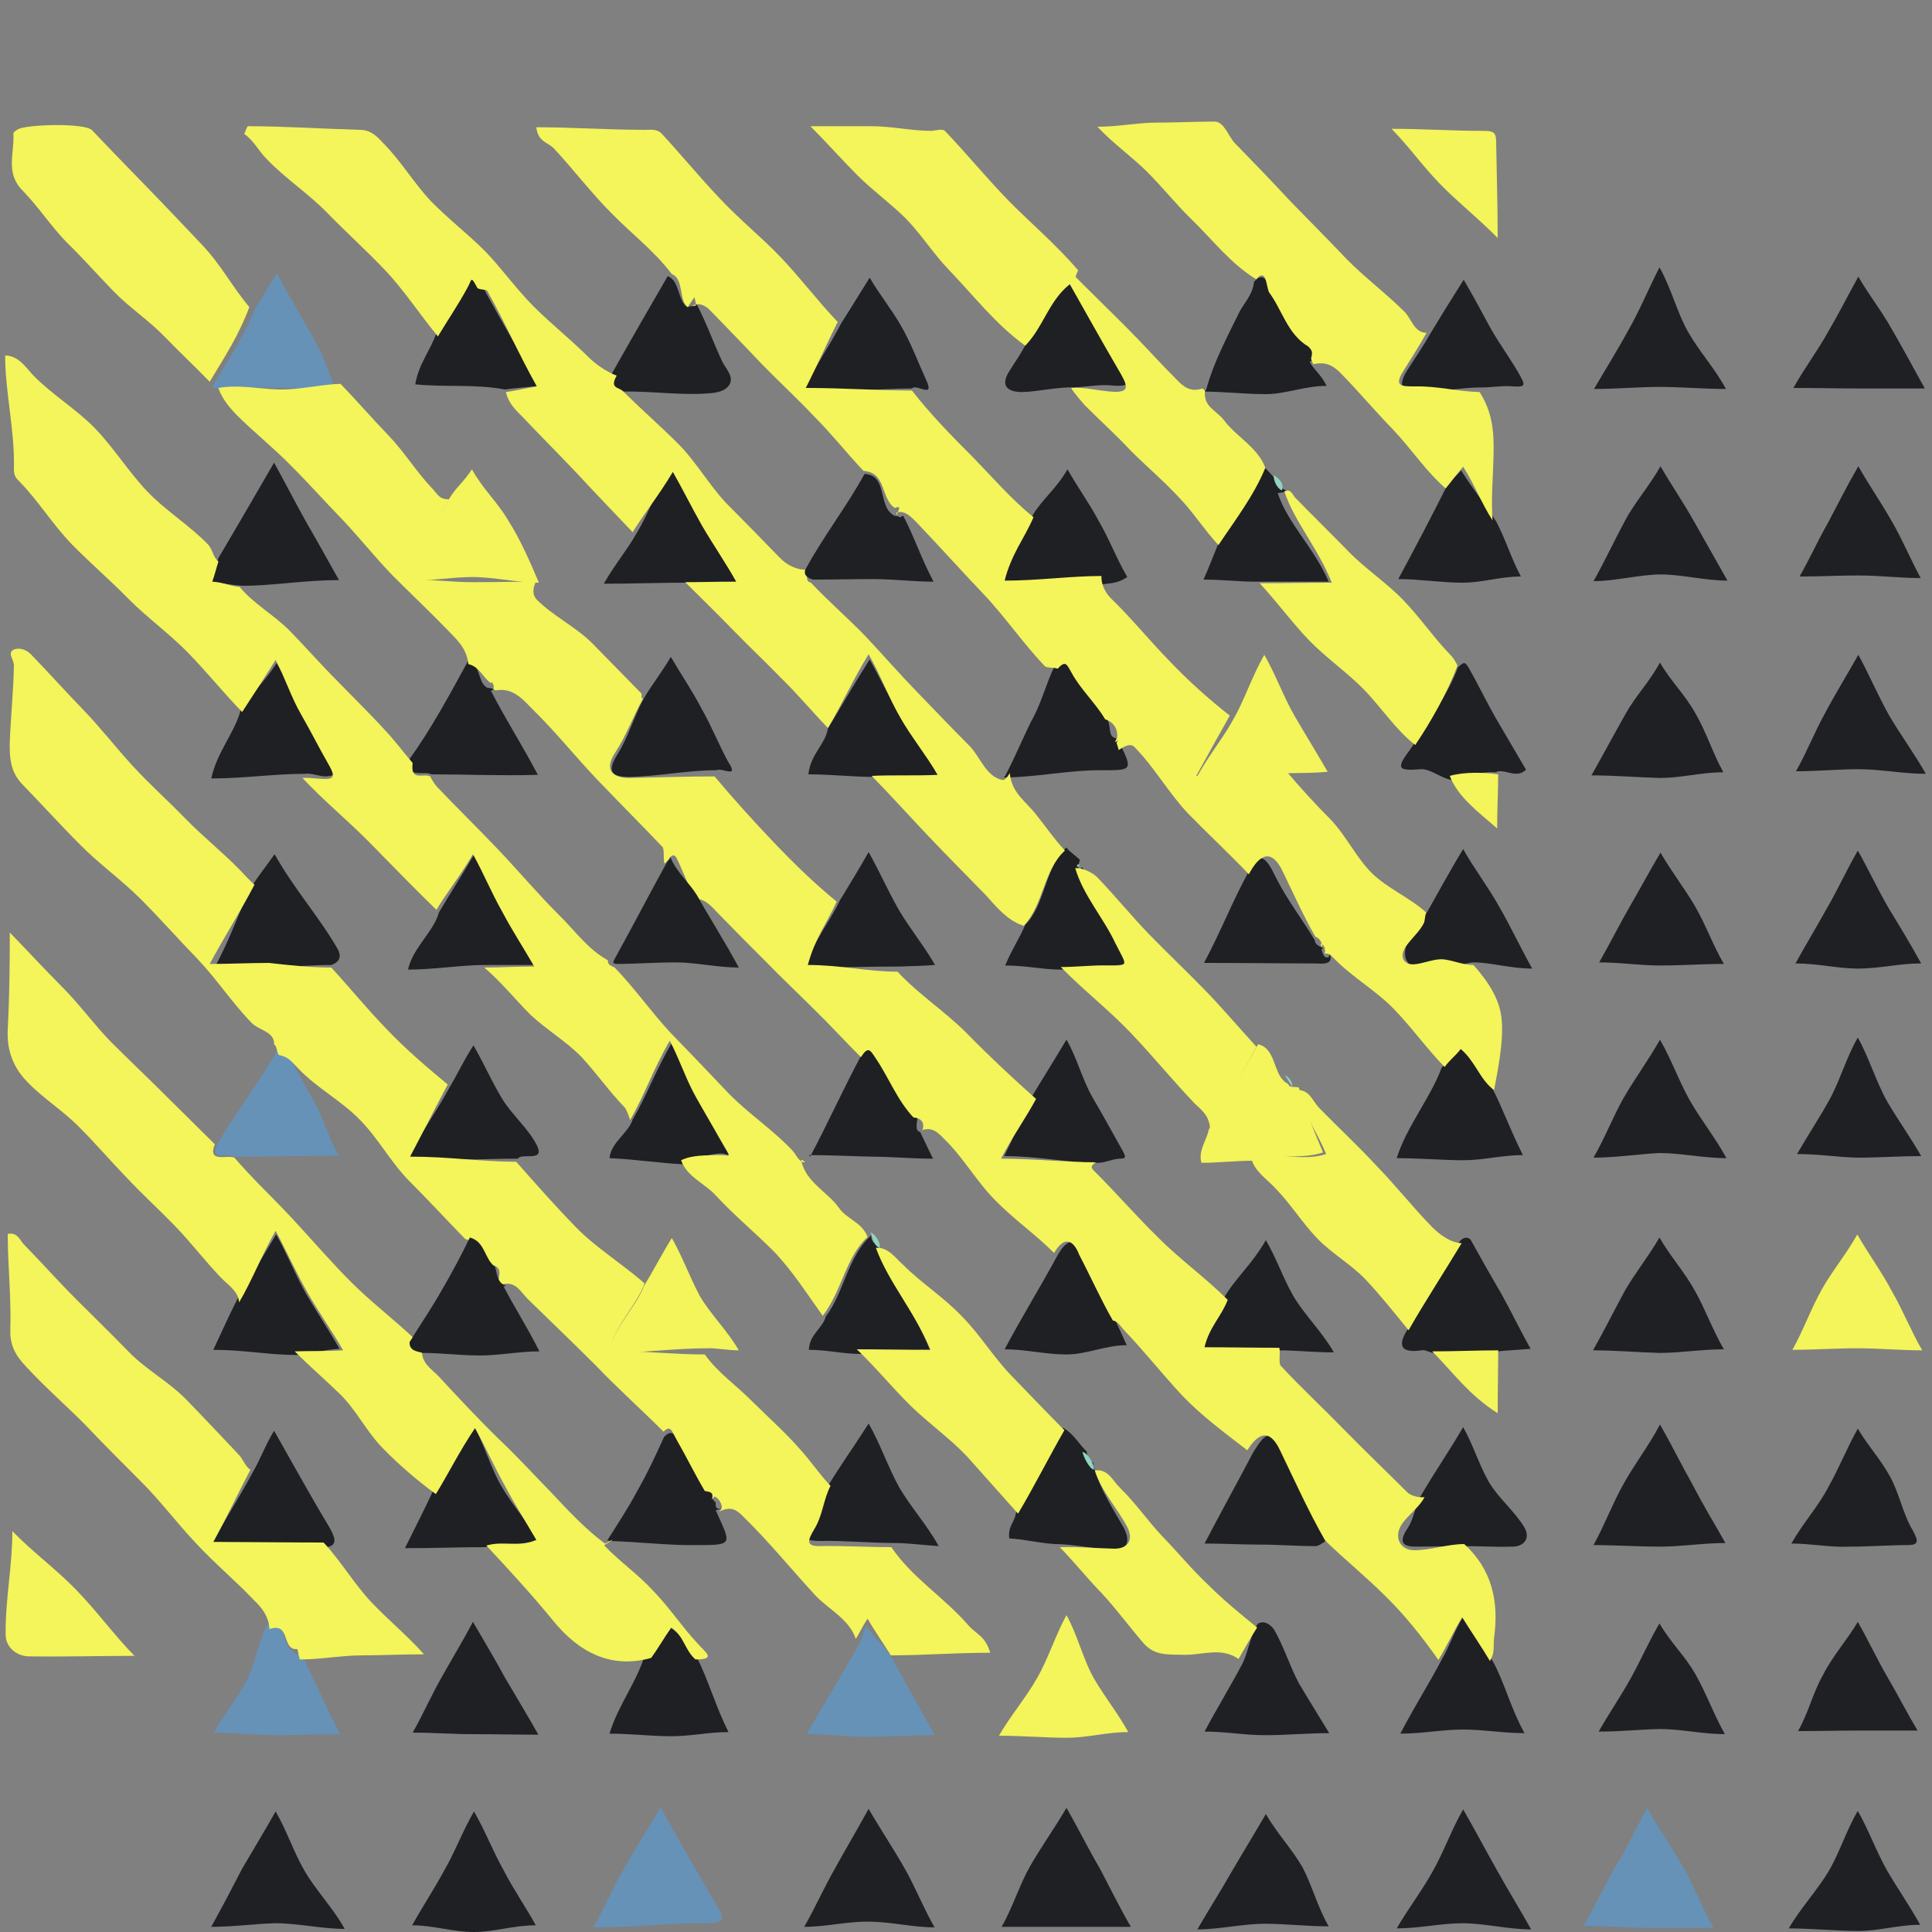 <?xml version="1.0" encoding="utf-8"?>
<!-- Generator: Adobe Illustrator 26.2.1, SVG Export Plug-In . SVG Version: 6.00 Build 0)  -->
<svg version="1.1" id="Camada_1" xmlns="http://www.w3.org/2000/svg" xmlns:xlink="http://www.w3.org/1999/xlink" x="0px" y="0px"
	 viewBox="0 0 375 375" style="enable-background:new 0 0 375 375;" xml:space="preserve">
<rect x="0" y="0" width="375" height="375" fill="#808080" stroke="none"/>
<style type="text/css">
	.st0{fill:#1F2024;}
	.st1{opacity:0.5;}
	.st2{fill:#4BA4EE;}
	.st3{fill:#F4F45B;}
	.st4{fill:#90D3C0;}
</style>
<g>
	<g>
		<path class="st0" d="M348.8,224c2.2-3.8,4.1-6.6,6.1-10.2c2.1-3.6,3.5-8.7,5.7-12.4c2.1,3.7,3.6,8.7,5.7,12.4
			c2.1,3.6,4.5,6.9,6.6,10.6c-4.3,0-8.2,0.3-12.4,0.3C356.4,224.6,353.2,224,348.8,224z"/>
	</g>
	<g>
		<path class="st0" d="M309.3,224.7c2.2-3.8,3.8-8,5.9-11.7c2.1-3.6,4.8-7.3,7-11.2c2.2,3.8,3.7,8.1,5.8,11.8
			c2.1,3.7,5,7.3,7.1,11.2c-4.3,0-8.9-1-13-1C318,224,313.7,224.7,309.3,224.7z"/>
	</g>
	<g>
		<path class="st0" d="M274.7,143.8c3.1-4.6,6.4-9.2,8.3-14.3c1-0.9,1.3-1.2,2,0c1.9,3.3,3.5,6.7,5.4,10c1.9,3.3,3.9,6.6,5.8,9.9
			c-1.9,1.9-4.3-0.4-5.9,0.5c-2.8-0.2-5.6,0.8-8.4,1.5c-2-0.2-4.2-2.2-6.1-2.1c-4.1,0.3-5,0.1-2.4-3.4
			C273.9,145.2,274.4,144.6,274.7,143.8z"/>
	</g>
	<g>
		<path class="st0" d="M308.9,150.5c2.1-3.7,4.5-8.2,6.6-11.9c2-3.6,4.5-6,6.7-10c2.2,3.8,4.8,6.1,6.9,9.9c2.1,3.6,3.3,7.6,5.4,11.4
			c-4.3,0-8.1,1.1-12.3,1.1C318.2,150.9,313.2,150.5,308.9,150.5z"/>
	</g>
	<g>
		<path class="st0" d="M347.7,299.6c2.2-3.9,5.3-7.3,7.2-11c2.1-3.7,3.5-7.4,5.7-11.3c2,3.4,4.4,5.9,6.2,9.2
			c1.9,3.4,2.5,7.3,4.5,10.6c1.2,2.2,1,2.8-1.1,2.8c-3.6,0-7.3,0.3-11.2,0.3C355.5,300.4,351.6,299.6,347.7,299.6z"/>
	</g>
	<g>
		<path class="st0" d="M348.1,75.3c2.1-3.8,4.7-7.2,6.8-11c2.1-3.6,3.7-6.8,5.8-10.6c2.2,3.8,4.5,6.6,6.5,10.2
			c2.1,3.6,4.3,7.7,6.4,11.5c-4.3,0-8.8,0-12.8,0S352.4,75.3,348.1,75.3z"/>
	</g>
	<g>
		<path class="st0" d="M243.4,54.7c2-2.2,2.5,0.2,3.6,1.6c2.5,3.5,4.1,7.7,8.1,10.1c-1.1,1.5-0.1,2.2,1,2.8c0.1,0.1-1.8,1-1.9,1
			c0.8,1.6,2.1,2.3,3.3,4.7c-4.3,0-7.9,1.6-11.8,1.6c-4.2,0-8.2-0.5-12.4-0.5l0.8-0.3c1.5-5.5,4.1-10.3,6.5-15.2
			C241.5,58.8,243.2,57.1,243.4,54.7z"/>
	</g>
	<g>
		<path class="st0" d="M279.8,207.3c1.1-1.5,2.8-2.3,3.9-3.9c2.7,2.2,3.1,5.7,5.9,7.7c2.2,4.3,3.6,8.4,6,13.1c-4.1,0-7.6,1-11.5,1
			c-3.9,0-8.9-0.4-13-0.4C273,218.7,277.6,213.2,279.8,207.3z"/>
	</g>
	<g>
		<path class="st0" d="M360.7,127.1c2.1,3.8,3.9,8.1,6,11.8c2.1,3.6,4.9,7.4,7.1,11.3c-4.3,0-8.9-0.9-13-0.9
			c-4.1,0-7.9,0.4-12.2,0.4c2.1-3.7,3.5-7.4,5.6-11.2C356.1,134.9,358.5,131,360.7,127.1z"/>
	</g>
	<g>
		<path class="st0" d="M207.4,54.6c3.3,5.9,6.9,11,10.3,16.8c1.6,2.8,2.1,3.8-2.1,3.4c-2.3-0.2-4.8,0.3-7.1,0.4
			c-3.4-0.1-6.8,0.8-10.1,0.9c-2.8,0-4.4-1.2-2.4-4.2c1.1-1.8,2.3-3.4,3.2-5.3C202.7,62.9,202.9,57.8,207.4,54.6z"/>
	</g>
	<g>
		<path class="st0" d="M156.9,224.2c0.1-0.2,0.5,0.5,0.3,0.4c3.5-6.6,6.6-13.5,10.1-20c1.5-2.2,2.1-1.1,3.1,0.4
			c2.6,3.8,4.5,7.9,7.7,11.3c0.1,1-0.7,3.1,0.4,3.4c0.2,0.1-0.1-0.4-0.1-0.4c0.8,1.6,1.6,3.4,2.7,5.6c-4.2,0-8.2-0.4-12.2-0.4
			C164.9,224.4,160.8,224.2,156.9,224.2z"/>
	</g>
	<g>
		<path class="st0" d="M347.2,374.3c2.1-3.7,5.7-7.6,7.8-11.2c2.1-3.6,3.4-7.9,5.6-11.6c2.1,3.7,3.6,7.9,5.7,11.6
			c2.1,3.6,4.3,6.7,6.4,10.5c-4.3,0-7.9,1.2-12,1.2C356.5,374.8,351.6,374.3,347.2,374.3z"/>
	</g>
	<g>
		<path class="st0" d="M297.2,374.5c-4.4,0-9.1-1.2-13.3-1.2c-4.2,0-8.4,1-12.8,1c2.2-3.8,4.9-7.3,7-11.1c2.1-3.7,3.7-8.2,5.9-12
			c2.2,3.8,4.4,8,6.5,11.7C292.5,366.5,295,370.6,297.2,374.5z"/>
	</g>
	<g>
		<path class="st0" d="M219.5,374c-4.4,0-8.3,0-12.5,0c-4.2,0-8.2,0-12.6,0c2.2-3.8,3.4-8,5.5-11.7c2.1-3.7,4.9-7.6,7.1-11.4
			c2.2,3.8,4.3,8.1,6.5,11.8C215.5,366.5,217.3,370.2,219.5,374z"/>
	</g>
	<g>
		<path class="st0" d="M309.4,75.5c2.2-3.8,4.6-7.6,6.6-11.3c2.1-3.6,4.1-8.4,6.1-12.3c2.2,3.8,3.5,9,5.6,12.6
			c2.1,3.7,5.3,7.2,7.3,11c-4.3,0-8.8-0.4-12.9-0.4C318.1,75.1,313.7,75.5,309.4,75.5z"/>
	</g>
	<g>
		<path class="st0" d="M41,374c2.1-3.8,4.1-7.6,6-11.3c2.1-3.6,4.3-7.2,6.5-11.1c2.2,3.8,3.5,7.9,5.6,11.5c2.1,3.7,5.7,7.4,7.8,11.3
			c-4.3,0-9.2-1.1-13.4-1.1C49.4,373.4,45.3,374,41,374z"/>
	</g>
	<g>
		<path class="st0" d="M156.1,374c2.1-3.7,3.9-7.7,6-11.4c2-3.6,4.4-7.7,6.5-11.5c2.2,3.8,4.8,7.7,6.9,11.4
			c2.1,3.6,3.7,7.8,5.9,11.6c-4.3,0-8.5-1.1-12.7-1.1C164.6,372.9,160.4,374,156.1,374z"/>
	</g>
	<g>
		<path class="st0" d="M84.8,64.4c1.8-3,3.1-6.2,4.8-9.2c0.9-1.5,3-2.6,4.3-0.1c0.2,0.4,0.1,1.1,0.3,1.5c3.3,6,6.8,12,10.3,18.3
			c-2.4,0.3-4.5,0.4-6.5,0.7c-5.9-1.1-11.2-0.4-17.4-1C81.3,70.5,83.5,68.2,84.8,64.4z"/>
	</g>
	<g>
		<path class="st0" d="M204.7,129.3c1.5-1.8,3.5-0.5,4.4,1.1c1.8,3.3,4.1,6.2,5.9,9.4c0.7,1.2,0,3.2,1.6,3.5h0.1
			c-0.2,1-0.7,0.5,0.4,0.2c-0.3,0,0.4,0.8,0.4,1.1c2.5,5.1,2,4.9-4.1,4.9c-6.2,0-12.4,1.4-18.6,1.4l0.3-0.3c1.8-3.4,3.3-7,5-10.5
			C202.1,136.7,203,132.7,204.7,129.3z"/>
	</g>
	<g class="st1">
		<path class="st2" d="M115.2,374.1c2.2-3.9,3.8-7.8,5.9-11.4c2.1-3.7,4.9-8.1,7.1-11.9c3.8,6.8,7.7,13.6,11.3,19.7
			c1.4,2.4,0.4,2.8-2.5,2.8C130.1,373.2,123.2,374.1,115.2,374.1z"/>
	</g>
	<g>
		<path class="st0" d="M122.8,217.3c2.7-4.6,4.5-9.6,7.6-14.9c1.9,3.4,3.2,7.1,4.9,10.4c1.9,3.4,3.5,6.8,5.4,10c1.3,2.4,0.9,1-1,1.1
			c-2.3,0.1-4.6,1-6.9,2.1c-4.6-0.2-9.5-1-14.5-1.2C118.6,221.7,122,219.9,122.8,217.3z"/>
	</g>
	<g class="st1">
		<path class="st2" d="M319.7,350.9c2.2,3.9,4.9,7.9,7,11.5c2.1,3.7,3.8,8.1,5.9,11.8c-4.3,0-8.8,0-12.9,0c-4.1,0-7.9-0.4-12.3-0.4
			c2.1-3.8,3.8-7.2,5.9-11.1C315.6,359.2,317.6,354.7,319.7,350.9z"/>
	</g>
	<g>
		<path class="st0" d="M257.9,373.9c-4.4,0-8.3-0.5-12.4-0.5c-4.2,0-8.9,1.1-13.1,1.1c2.2-3.8,4.8-7.9,6.9-11.6
			c2.1-3.6,4.2-7,6.4-10.8c2.2,3.8,5,6.7,7.1,10.3C254.7,366,255.7,370.1,257.9,373.9z"/>
	</g>
	<g>
		<path class="st3" d="M249.4,150.1c-5.3,0-11,0.9-17.2,0.9c2.4-4.4,5.4-8,7.2-11.4c2.1-3.6,3.5-8.1,6-12.5
			c2.2,3.8,3.8,8.3,5.9,11.9s4.2,7,6.4,10.8C254.5,150.1,252.2,150,249.4,150.1z"/>
	</g>
	<g>
		<path class="st0" d="M104,373.7c-4.4,0-8,1.3-12,1.3c-4.2,0-7.8-1.3-12-1.3c2.1-3.8,4.2-6.9,6.2-10.6c2.1-3.6,3.6-7.7,5.8-11.5
			c2.2,3.8,3.7,7.8,5.8,11.5C99.7,366.8,101.9,369.9,104,373.7z"/>
	</g>
	<g>
		<path class="st0" d="M160.7,141.4c2.6-4.3,5-8.5,8.1-13.4c2.1,3.7,3.9,7.6,6,11.2c2.1,3.6,5.3,7.6,7.3,11.4
			c-4.2,0.2-8.7,0-12.3,0.2c-4.3,0-8.3-0.5-12.9-0.5C157.4,146.2,160.2,144.5,160.7,141.4z"/>
	</g>
	<g>
		<path class="st0" d="M46.7,137.9c2-3.2,4.6-5.5,7-9.2c1.9,3.4,3.5,6.1,5.4,9.4c1.9,3.4,4.3,6.4,6.1,9.6c1.1,2-0.2,3-2,3
			c-1.3,0-2.7-0.7-4.1-0.5c-5.8,0-11.9,0.9-18.1,0.9C42.1,146,45.6,142.1,46.7,137.9z"/>
	</g>
	<g>
		<path class="st0" d="M83.7,150.3c-1.2-0.8-4.9,1-4.4-2.7c4.4-6.1,8-12.8,11.6-19.4c2.2,0.4,1.9,4.1,3.4,5.1
			c0.3,0.4,1.1,0.1,1.5,0.5l-0.5,0.3c2.7,5.3,6,10.4,9.1,16.3C97.1,150.6,90.3,150.3,83.7,150.3z"/>
	</g>
	<g>
		<path class="st0" d="M173.8,299.5c-4.8,0-9.7-0.5-14.7-0.4c-2.5,0-3.6-0.5-2.3-2.7c1.5-2.6,2.6-5.6,4.1-8.3
			c2.2-3.6,5.1-7.7,7.7-11.8c2.2,3.8,3.9,8.8,6,12.5c2.1,3.6,5.4,7.3,7.6,11.3C179.3,299.9,176,299.5,173.8,299.5z"/>
	</g>
	<g>
		<path class="st0" d="M334.9,299.5c-4.4,0-8.5,0.7-12.6,0.7c-4.2,0-8.7-0.3-13-0.3c2.1-3.8,3.8-8.3,5.9-12c2-3.6,4.9-7.4,7-11.4
			c2.2,3.8,4.3,8.1,6.4,11.8C330.5,292,332.7,295.6,334.9,299.5z"/>
	</g>
	<g>
		<path class="st0" d="M62.4,300.4c-6.9,0-13.3-1.1-21.1-1.1c3-5.4,5.4-9.1,7.8-13.6c1.5-2.6,2.3-5,4.1-8
			c3.8,6.7,7.1,12.7,10.7,18.7C65.6,299.3,65.2,300.3,62.4,300.4z"/>
	</g>
	<g>
		<path class="st0" d="M84.1,289.3c2.3-3.8,4.8-8.3,7.7-12.9c2.1,3.7,3.5,8.7,5.6,12.2c2.1,3.6,5,6.8,7.1,10.4
			c-3.5,1.5-7.1,0.4-10.3,1.3c-4.7,0-10.1,0.2-15.6,0.2C80.6,296.5,82.6,292.5,84.1,289.3z"/>
	</g>
	<g>
		<path class="st0" d="M212.4,285.1c1.3,4.2,3.6,7.7,5.7,11.4c1.3,2.5,0.9,4.3-1.9,4.3c-3.8-0.1-7.7-1.1-11.5-1.1
			c-3.1-0.2-5.6-0.9-8.8-1.1c-0.3-2.5,1.1-3.1,1.3-5c3.1-5.4,5.9-11.2,9-16.5c2,0.9,3.3,3.3,4.7,4.6c0.2,1,0.3,1.8,1.3,2.2
			C212.2,284.1,212.2,284.9,212.4,285.1z"/>
	</g>
	<g>
		<path class="st0" d="M284.3,300.1c-3.2,0-6.4,0.1-9.6,0.1c-2.8,0-3.1-1.2-1.4-3.7c1.2-1.9,1.4-4.3,2.5-6.2
			c2.5-4.3,5.4-8.5,8.2-13.3c1.9,3.4,3.1,7.3,4.9,10.5c1.9,3.3,5.1,5.8,7,9c1.3,2.3-0.4,3.8-2.5,3.7
			C290.4,300.3,287.3,300.1,284.3,300.1z"/>
	</g>
	<g>
		<path class="st0" d="M139,149.5c-5.6,0-11.2,1.2-16.8,1.3c-3.2,0-4.6-0.8-2.4-4.3c2.1-3.3,3.2-7.3,5.1-10.8
			c1.4-2.5,3.5-5.1,5.3-8.2c2,3.4,4.3,6.8,6,10.1c1.9,3.3,3.3,6.9,5.1,10.2C143.6,151.3,140.2,148.9,139,149.5z"/>
	</g>
	<g class="st1">
		<path class="st2" d="M41.2,75.1c3-5,6.2-9.9,8.4-15.3c1.3-2,2.4-4.2,4.2-6.7c1.9,3.8,4.2,7.4,6.2,11.1c2.2,3.6,3.6,7.1,5,11.2
			c-3.8,0.1-7.2,0-11.1-0.1c-3.8-0.1-7.7-0.3-11.5,0.4C42,75.2,41.7,75.4,41.2,75.1z"/>
	</g>
	<g>
		<path class="st0" d="M287.7,75.2c-4.2,0-8.4,0.9-12.6,1c-2.8,0.1-3.9-1.1-2.1-4.1c1.5-2.4,3.2-4.8,4.6-7.3
			c2.1-3.5,3.9-6.4,6.5-10.5c2,3.4,3.3,5.9,5.1,9.2c1.9,3.4,4.2,6.4,6,9.7c1,1.8,0.5,1.9-1.5,1.8C291.7,74.8,289.7,75.2,287.7,75.2z
			"/>
	</g>
	<g>
		<path class="st0" d="M117.8,299.1c-0.1,0,0.5,0.1,0.4-0.1C118.1,298.9,117.8,299.1,117.8,299.1c2.1-3.3,4.2-6.5,6-9.9
			c1.9-3.3,3.5-6.8,5.1-10.3c1.4-1.4,2-0.7,2.7,0.8c1.9,3.3,4.7,5.9,6.6,9.2c0.4,0.8-0.3,2.4,0.8,2.7l-0.1-0.1
			c0,0.7-0.1,1.6,1.1,1.3c0.2,0-1.1,0.4-1.1,0.3c3,6.7,3.6,6.8-3.6,6.8C129.5,300,123.6,299.2,117.8,299.1z"/>
	</g>
	<g>
		<path class="st0" d="M243.3,281.8c2.1-3.3,3.2-4.8,5.3-0.3c2.7,5.8,6.8,11.2,10,16.8c-0.8,0.3-2.4,1.8-3.2,1.8
			c-3.7,0-7.3-0.3-11.2-0.3c-3.6,0-6.6-0.2-10.4-0.2C237.2,293.1,240.2,287.7,243.3,281.8z"/>
	</g>
	<g class="st1">
		<path class="st2" d="M45.3,224.5c-1.3-0.7-4.6,1.1-3.1-2.5c3.7-6.2,8.1-12,11.8-18.3c0.5,0.3,1-0.3,1.4,0
			c1.9,3.4,3.7,6.9,5.7,10.4c1.9,3.4,2.6,6.6,4.6,10.2C58.1,224.4,51.8,224.5,45.3,224.5z"/>
	</g>
	<g>
		<path class="st0" d="M120.8,76c-1-0.8-3.6-0.7-2.2-3.2c3.6-6.4,7.3-12.8,11-19.2c2.4,0.9,1.9,4.8,3.8,6c0.3,0.1,0.3-0.2,0.5-0.1
			c0,0.1,1.3-0.5,1.3-0.5c1.9,3.6,3.3,7.6,5,11.2c0.7,1.4,2.4,3,1.3,4.6c-1,1.4-3.1,1.5-4.7,1.6C131.7,76.7,126.3,75.9,120.8,76z"/>
	</g>
	<g>
		<path class="st0" d="M177,75.4c-6.7,0-14,0.9-21.5,0.9c2.6-4.9,5.7-9.5,7.8-13.6c1.8-2.8,3.3-5.3,5.5-8.8c2,3.4,4.1,5.9,6,9.2
			c2,3.4,3.3,7,4.9,10.5C181.6,77.6,177.9,74.4,177,75.4z"/>
	</g>
	<g>
		<path class="st3" d="M252.1,211.1c1.2,4.6,2.8,7.9,4.7,12.6c-4.8,1.5-8.9,0-13.6,1.6c-3.2,0-6.8,0.4-10,0.4
			c-0.7-2.4,1.1-4.5,1.4-6.4c3.1-5.6,6.6-11.2,9.6-16.6c3.3,0.7,3,5.4,5,7.1c0.3,0.4,0.8,0.4,1,0.9
			C250.3,211.1,251.8,210.9,252.1,211.1z"/>
	</g>
	<g>
		<path class="st0" d="M213.1,225.7c-5.9,0-11.5-1.3-18.2-1.3c2.2-4.3,3.3-7.6,5.1-11.1c2.1-3.5,4.5-7.3,7-11.5
			c2,3.4,3.1,7.8,5,11.1c2,3.4,3.8,6.7,5.7,10.1c0.9,1.6,1,1.9-0.5,1.9C215.8,225,214.5,225.7,213.1,225.7z"/>
	</g>
	<g>
		<path class="st0" d="M100.5,224.9c-6.8,0-13.9,0.4-21.6,0.4c2.8-5.4,6.1-10,8.5-14.5c1.5-2.5,2.5-4.8,4.5-7.9
			c2,3.5,3.4,6.7,5.4,10.1c2,3.4,5.3,6,7,9.5C105.7,225.6,101.2,223.7,100.5,224.9z"/>
	</g>
	<g>
		<path class="st3" d="M193.9,336.9c2.1-3.7,5.4-7.6,7.4-11.2c2.1-3.6,3.6-8.4,5.7-12.2c2.1,3.7,3.3,8.8,5.4,12.4s4.5,6.5,6.6,10.3
			c-4.3,0-7.9,1.1-11.9,1.1C203,337.3,198.2,336.9,193.9,336.9z"/>
	</g>
	<g>
		<path class="st0" d="M310.3,336.1c2.1-3.7,4.2-6.7,6.2-10.3c2-3.6,3.4-6.9,5.6-10.7c2.2,3.8,4.9,6.2,7,9.9s3.6,7.9,5.7,11.6
			c-4.3,0-8.5-1-12.7-1C318.1,335.7,314.6,336.1,310.3,336.1z"/>
	</g>
	<g>
		<path class="st0" d="M310.4,186.8c2.1-3.7,3.7-6.9,5.8-10.6c2.1-3.6,3.9-7,6.1-10.7c2.2,3.8,4.6,6.8,6.7,10.4s3.4,7.4,5.6,11.2
			c-4.3,0-8.1,0.3-12.3,0.3C318.1,187.4,314.6,186.8,310.4,186.8z"/>
	</g>
	<g>
		<path class="st0" d="M372.9,187c-4.3,0-8.1,1-12.2,1c-4.1,0-7.9-1-12.2-1c2.1-3.8,4.1-7.1,6.1-10.7c2.1-3.6,3.8-7.4,6-11.2
			c2.1,3.7,3.9,7.6,6,11.2C368.8,179.9,370.8,183.2,372.9,187z"/>
	</g>
	<g>
		<path class="st0" d="M360.7,90.5c2.1,3.7,4.4,7,6.5,10.7c2.1,3.6,3.5,7.1,5.6,11c-4.2,0-7.9-0.5-12-0.5c-4.1,0-7.2,0.2-11.5,0.2
			c2.1-3.7,3.4-6.7,5.5-10.4C356.7,97.9,358.5,94.3,360.7,90.5z"/>
	</g>
	<g>
		<path class="st0" d="M322.3,90.5c2.2,3.8,4.5,7.1,6.5,10.7c2.1,3.7,4.4,7.8,6.5,11.5c-4.3,0-8.9-1.2-12.9-1.2s-8.9,1.3-13.1,1.3
			c2.1-3.7,4.2-8.2,6.2-11.9C317.4,97.4,320.1,94.4,322.3,90.5z"/>
	</g>
	<g>
		<path class="st0" d="M174.8,187.6c-5.9,0-12,0.2-18.4,0.2c1.4-5.1,4.7-8.9,6.6-13c1.8-3,3.5-5.7,5.6-9.4c2.1,3.7,3.7,7.4,5.8,11.1
			c2.1,3.6,4.9,7,7.1,10.8C179.1,187.5,176.8,187.5,174.8,187.6z"/>
	</g>
	<g>
		<path class="st0" d="M281.1,93.8c0.8-0.9,1.5-1.3,2.5-2.5c2.2,3.5,4.6,6.5,6.8,9.9c1.9,3.6,2.8,6.9,4.8,10.7
			c-4.2,0-7.3,1.2-11.4,1.2c-4.1,0-8.2-0.7-12.4-0.7C274.8,106.1,278,100,281.1,93.8z"/>
	</g>
	<g>
		<path class="st0" d="M248,95.7c2,6,7,10.5,9.9,17.2c-5,0-9.7,0-14.3,0c-3.3,0-6.1-0.4-10-0.4c1.2-2.7,1.9-4.6,2.8-6.8
			c3.2-4.7,5.5-10.2,7.7-15.4c1.5-0.1,2.5,1.9,3.4,2.5c0,1.1,1.1,1.9,2.1,2.4C249.6,95.6,248,95.7,248,95.7z"/>
	</g>
	<g>
		<path class="st0" d="M213.7,113.5c-6,0-12.5-0.2-18.9-0.2c1.2-4.9,3.9-9.2,5.7-13.4c1.9-3.1,4.5-5,6.7-8.8
			c2.1,3.7,4.2,6.5,6.1,10.1c2.1,3.6,3.4,7.2,5.5,10.8C216.7,113.4,215.5,113.1,213.7,113.5z"/>
	</g>
	<g>
		<path class="st3" d="M104.6,113.1c-4.1,0-8.8-1.1-12.9-1.1c-3.9,0-8.7,0.8-12.9,0.8c3-5.5,5.8-11,8.4-16c1.2-2.1,2.7-3.1,4.4-5.7
			c2.1,3.8,5,6.4,7.1,10C101,104.7,103,109.3,104.6,113.1z"/>
	</g>
	<g>
		<path class="st0" d="M47.1,113.7c-1.8-0.1-3.9-0.5-6-0.7c0.5-1.5,0.9-3.5,1.3-4.7c3.5-5.9,7.2-12.3,10.8-18.5
			c2.1,3.8,4.4,8.3,6.5,12c2.1,3.6,3.9,6.9,6.1,10.8C58.9,112.6,53.1,113.7,47.1,113.7z"/>
	</g>
	<g>
		<path class="st3" d="M347.9,262c2.1-3.7,3.6-8,5.7-11.7c2-3.6,4.8-6.9,6.9-10.7c2.1,3.7,4.7,7.2,6.7,11c2.1,3.6,3.7,7.7,5.9,11.5
			c-4.3,0-8.5-0.4-12.6-0.4S352.2,262,347.9,262z"/>
	</g>
	<g>
		<path class="st0" d="M309.2,262.1c2.1-3.7,4.2-7.9,6.2-11.6c2.1-3.6,4.5-6.5,6.7-10.3c2.2,3.8,4.8,6.6,6.8,10.2
			c2.1,3.7,3.5,7.7,5.7,11.5c-4.3,0-8.4,0.7-12.5,0.7C318.1,262.5,313.5,262.1,309.2,262.1z"/>
	</g>
	<g>
		<path class="st0" d="M241,323.2c1.3-2.4,1.6-5.6,3.1-8c1.2-0.8,2.5,0.1,3.2,1.1c1.9,3.3,3,7,4.8,10.4c1.9,3.2,3.9,6.4,5.9,9.7
			c-4.2,0-8.3,0.4-12.4,0.4s-7.6-0.7-11.8-0.7C236.2,331.6,238.6,327.7,241,323.2z"/>
	</g>
	<g>
		<path class="st0" d="M279.9,322c1.4-2.3,2.5-5.8,4.2-8.3c1.9,3,4.2,6.2,5.8,9c2.3,4.4,3.4,9,6,13.7c-4.3,0-7.9-0.7-11.9-0.7
			s-7.9,0.8-12.2,0.8C274.5,331.3,277.4,326.8,279.9,322z"/>
	</g>
	<g>
		<path class="st0" d="M286.1,186.8c-2.1,0-4.2,1.6-6.1,1.5c-2.6-0.2-5.8,0.4-7-1.9c-1-2.1,0.8-4.9,2-7.3c0.2-0.4,1.2-0.5,1.4-1
			c2.4-4.2,4.8-8.7,7.6-13.3c2.1,3.8,4.9,7.4,7,11.2c2.1,3.6,4.2,8.1,6.4,12C293.2,188,289.3,186.8,286.1,186.8z"/>
	</g>
	<g class="st1">
		<path class="st2" d="M166.7,319.2c0.8-1.2,0.5-2,1.5-3.6c1.5,2.5,3.5,3.8,4.9,6.2c2.6,4.8,5.6,9.9,8.3,15c-4.2,0-8.9,0.3-12.9,0.3
			s-7.7-0.5-11.9-0.5C160,330.4,163.5,325.1,166.7,319.2z"/>
	</g>
	<g>
		<path class="st0" d="M123.5,103.6c2.4-3.9,4.1-8.8,6.8-13.5c2.2,3.8,5,7.4,7.1,11.2c2.1,3.6,4.3,8.2,6.5,12c-4.1,0-7.9-0.2-11-0.2
			c-4.8,0-10.1,0.2-15.7,0.2C119.3,109.6,121.9,106.5,123.5,103.6z"/>
	</g>
	<g>
		<path class="st0" d="M64.3,187.3c-3.8,0-7.7,0.4-11.7,0.4c-3.8,0-6.8-0.2-10.8-0.2c3.1-5.7,4.6-10.7,7.2-15.7
			c1.4-2.1,2.6-3.6,4.3-6c3.8,6.8,8.7,12.2,12.3,18.5C66.1,185.3,66.3,186.6,64.3,187.3z"/>
	</g>
	<g class="st1">
		<path class="st2" d="M51.9,315.3c3.9-1.3,2.7,4.4,4.9,5c0.3,0.4,0.3,1.1,1.3,0.7c0.2-0.1,0.3-0.1,0.3-0.1
			c2.5,4.9,4.8,10.3,7.6,15.7c-4.2,0-8.4,0.2-12.5,0.2s-7.8-0.5-12-0.5c1.9-3.5,4.3-6.2,6.1-9.6C49.5,323.2,50.1,318.7,51.9,315.3z"
			/>
	</g>
	<g>
		<path class="st0" d="M360.6,314.8c2.1,3.7,3.7,7.2,5.8,10.8s3.6,6.6,5.8,10.3c-4.3,0-7.4,0-11.5,0c-4.1,0-7.4,0.1-11.7,0.1
			c2.1-3.7,2.8-7.3,4.9-11C355.8,321.3,358.4,318.5,360.6,314.8z"/>
	</g>
	<g>
		<path class="st0" d="M242.3,169.3c2.1-4.2,3.3-3.2,5.3,0.9c2.1,4.3,5.1,8.1,7.6,12.3c0.1,0.9,0.8,1.1,1.6,1.5
			c0.1,0-0.3,0.3-0.3,0.3c0.2,0.5,0.4,1.8,1.3,1.5c0.2,0,0.3-0.7,0.3-0.7c0.9,2.4-1.8,1.9-3,1.9c-7.1,0-13.6-0.1-21.4-0.1
			C237,180.7,239.1,175.2,242.3,169.3z"/>
	</g>
	<g>
		<path class="st0" d="M273.3,257.9c3.3-5.6,6.6-11.2,9.9-16.8c0.8-1.1,2-1.1,2.4-0.2c1.9,3.4,3.8,6.8,5.8,10.2
			c1.9,3.4,3.7,7.2,5.7,10.7c-2.2,0.2-4.6,0.3-6.4,0.5c-4.2,0-8.2,0.3-12.4,0.3c-0.8,0-1.6-0.7-2.4-0.5
			C271.8,262.7,271.2,261.1,273.3,257.9z"/>
	</g>
	<g>
		<path class="st3" d="M137.2,261.7c-6.1,0-12.6,0.9-19.1,0.9c1.1-5.1,5.3-8.8,6.9-13c1.9-3.1,3.3-5.9,5.4-9.3
			c2.1,3.7,3.4,7.4,5.4,11.2c2.1,3.6,5.5,6.9,7.6,10.6C141.1,262.1,138.8,261.6,137.2,261.7z"/>
	</g>
	<g>
		<path class="st0" d="M85.2,177.1c2.2-3.7,4.2-6.8,6.8-11.2c2.1,3.8,4.5,6.5,6.6,10.2c2.1,3.6,3.2,7.3,5.3,11.2c-3.9,0-6.6,0-9.7,0
			c-4.7,0-10,0.9-15,0.9C80.1,184,84.2,180.8,85.2,177.1z"/>
	</g>
	<g>
		<path class="st0" d="M170.6,242.2c2.4,6.8,6.8,12.2,9.9,19.8c-4.9,0-9,0.8-13.5,0.8c-3.3,0-6.5-0.8-10-0.8c0.1-3,2.7-4.2,3.3-6.5
			c3.6-4.7,4.2-11.7,8.9-15.8l-0.1,0.4c0.1,0.9,0.7,1.5,1.8,1.8C170.9,242,170.4,242.2,170.6,242.2z"/>
	</g>
	<g>
		<path class="st0" d="M248.4,262.1c-4.9,0-10.1,0.5-15.2,0.5c0.8-3.9,3-7.2,4.2-10.4c2.3-4.1,5.6-6.7,8.3-11.5
			c2.2,3.8,3.2,7.1,5.3,10.8c2.1,3.6,5.7,7.1,7.9,11C255.1,262.5,251.4,262.1,248.4,262.1z"/>
	</g>
	<g>
		<path class="st0" d="M104.5,336.7c-4.4,0-8.5-0.1-12.6-0.1c-4.2,0-7.6-0.3-11.8-0.3c2.1-3.7,3.5-7,5.6-10.7c2-3.6,4.1-7,6.1-10.8
			c2.2,3.8,4.2,7.1,6.2,10.8C100.1,329.2,102.3,332.8,104.5,336.7z"/>
	</g>
	<g>
		<path class="st0" d="M205.3,243.6c1.9-3.3,3.4-3.3,4.9-0.3c2.2,4.2,3.8,8.8,6.2,12.8c0.9,1.9,1.3,2.8,2.3,5
			c-4.2,0-7.7,1.8-11.7,1.8c-4.1,0-7.9-1-12-1C198.4,255.5,202,249.7,205.3,243.6z"/>
	</g>
	<g>
		<path class="st0" d="M210.1,168.3c1.6,5.1,4.9,9.3,7.4,14c2.5,4.9,2.2,5.1-3.5,5.1c-2.7,0-5.4,0.7-8.1,0.8
			c-3.5,0-6.8-0.8-10.8-0.8c1.4-3.3,2.8-5.3,3.9-7.9c3.9-3.9,3.8-11.2,8-15c0.4,0.7,2.2,1.9,2.6,2.4c-0.1,0.7-0.7,1.6,0,1.8
			C209.9,168.6,210.1,168.3,210.1,168.3z"/>
	</g>
	<g>
		<path class="st0" d="M46,252.3c2.4-4.1,4.9-8.2,7.6-12.7c2.1,3.7,3.7,7.8,5.8,11.5c2.1,3.6,4.4,7,6.5,10.7
			c-3.4,0.2-5.8,1.1-8.4,1.2c-5.3,0-10.2-1-16.1-1C43.2,258.2,44.4,255.4,46,252.3z"/>
	</g>
	<g>
		<path class="st0" d="M125.3,320.8c1.4-2,3.4-2.7,4.9-4.8c2.5,1.6,3,3.8,5,5.6c2.4,4.7,3.6,9.4,6.2,14.6c-4.1,0-7.1,0.8-11.1,0.8
			c-3.9,0-8-0.5-12-0.5C120,330.9,123.7,326.4,125.3,320.8z"/>
	</g>
	<g>
		<g>
			<path class="st3" d="M204.6,243.2c-3.6-3.6-7.9-6.6-11.4-10.2c-3.6-3.6-6.2-8.3-9.9-11.9c-1.2-1.2-2.4-2.6-4.7-1.6
				c0,0,0.4-0.1,0.5-0.3c0.4-1.4-0.4-2.2-1.8-2.3c-3.2-3.4-4.8-7.8-7.4-11.6c-1-1.5-1.4-2.3-2.8-0.1c-3.1-3.1-6.2-6.5-9.3-9.5
				c-3.1-3.1-6.2-6-9.2-9.1c-3.1-3.1-6.1-6.1-9.1-9.2c-1.3-1.3-2.3-2.8-4.5-3c-1.4-2.3-2.4-5.3-3.6-7.7c-0.9-1.8-1.6,0.5-2.4,0.9
				c-0.3-0.5,0-2.6-0.4-3.2c-4.2-4.4-8.5-8.7-12.7-13.1c-4.2-4.4-8-9.2-12.4-13.5c-1.9-1.9-3.8-4.4-7.3-3.8l-0.4-0.2
				c0-0.4,0.1-0.7-0.1-1c-0.3-0.5-0.1-0.5-0.4-0.2c-1.6-1.1-2.2-3.2-4.4-3.7c-0.3-3.2-2.4-4.9-4.3-6.9c-3.4-3.5-6.9-6.8-10.3-10.2
				c-3.4-3.5-6.4-7.3-9.7-10.8c-3.4-3.5-6.6-7.1-10-10.5c-3.4-3.5-7.2-6.5-10.6-9.9c-1.3-1.3-3-3.3-3.6-5.3c3.8-0.7,8,0.2,11.8,0.3
				s8.1-1,11.9-1.1c3.1,3.2,6.1,6.7,9.2,9.9c3.1,3.2,5.4,7,8.4,10.2c1.2,1.2,1.5,2.4,3.5,2.3c-2.7,5-4.2,10.1-7.1,15.6
				c4.3,0,7.8,0.5,11.7,0.5c4.2,0,8.1-0.1,12.2-0.1c-0.5,1.2-0.8,2.4,0.2,3.5c3.2,3.2,7.6,5.3,10.7,8.4c3.2,3.3,6.4,6.5,9.5,9.7
				c0.4,0.4-0.2,0.9,0.4,1.1c-1.9,3.5-3.2,7.1-5.4,10.5c-2.3,3.5-0.3,4.9,2.7,4.9c5.6-0.1,11.1-0.3,16.6-0.3
				c3.7,4.4,7.4,8.5,11.4,12.7s7.9,8,12.3,11.6c-1.9,4.2-4.2,7.1-5.6,12.3c6.4,0,11.5,1.3,17.4,1.3c4.2,4.5,9.1,7.6,13.4,11.9
				c4.3,4.4,9,8.8,13.5,12.8c-1.8,3.4-4.5,7.2-6.8,11.6c6.6,0,12.5,0.7,18.4,0.7c-1.2,0.8-0.9,1.1-0.1,1.9
				c4.2,4.2,8.1,8.7,12.3,12.8c4.2,4.2,9.2,7.8,13.4,12c-1.2,3.2-3.6,5.3-4.5,9.2c5.1,0,9.5,0.1,14.5,0.1c0.3,0.8-0.2,3,0.3,3.5
				c3.9,4.2,8.1,8.1,12.2,12.3c4.1,4.2,8.2,8.1,12.3,12.2c0.8,0.8,2.3,1.1,3.4,1c-1,2-3.3,3.5-4.5,5.4c-1.5,2.4-0.2,4.9,2.5,4.9
				c3.2,0,6.5-1.2,9.7-1.2c5.3,4.8,6.8,11,5.8,18.2c-0.2,2,0.2,2.8-0.8,4.5c-1.6-2.7-3.6-5.6-5.4-8.5c-1.5,2.5-3.2,6-4.6,8.3
				c-3.1-4.4-6.5-8.7-10.3-12.4c-3.7-3.7-7.9-7.1-11.7-10.8c-3.2-5.6-5.9-11.6-8.7-17.4c-2.1-4.5-4.3-3.4-6.4-0.1
				c-4.4-3.4-8.9-6.7-12.7-10.7c-3.8-4.1-7.2-8.4-11.1-12.5c-0.8-0.8-1.2-1.8-2.3-2c-2.4-4.2-4.3-8.5-6.5-12.7
				C208.3,240.5,206.5,239.9,204.6,243.2z"/>
		</g>
		<g>
			<path class="st3" d="M64.3,187.8c3.6,3.9,7,8.1,10.7,11.9c3.7,3.9,7.8,7.4,11.9,10.8c-2.4,4.5-4.4,8.5-7.3,14
				c7.7,0,13.8,1,20.6,1c3.8,4.3,7.4,8.4,11.4,12.5c3.9,4.1,9.2,7.3,13.5,11.1c-1.5,4.3-5.7,8-6.8,13.1c6.5,0,12.4,0.7,18.5,0.7
				c2.6,3.6,6,5.9,9.1,9c3.1,3.1,6.4,6,9.3,9.3c2.2,2.4,3.8,4.9,6,7.2c-1.4,2.7-1.5,5.8-3.2,8.5c-1.3,2.2-1.5,3.2,1,3.2
				c4.8-0.1,9.2,0.2,14,0.2c4.1,6,10.2,9.7,14.9,15.1c1.5,1.8,3.3,2,4.3,5.4c-6.9,0-12.8,0.5-19.3,0.5c-1.4-2.3-3-4.5-4.5-7.1
				c-1.1,1.6-1.5,2.7-2.3,3.9c-1.3-3.9-5.3-5.7-7.9-8.5c-4.6-5-9-10.4-13.9-15.2c-1.2-1.2-2.3-2.2-4.7-1c0,0,0.4-0.4,0.5-0.7
				c0.1-0.8-0.8-2.2-1.5-2.2c0,0-0.4,0.7-0.4,0.5c0.3-1.3-0.2-1.4-1.4-1.6c-1.9-3.2-3.6-6.7-5.5-10c-0.8-1.4-1.1-3-2.5-1.5
				c-4.4-4.4-8.8-8.3-13.1-12.8c-4.4-4.4-8.9-8.7-13.3-13c-1.3-1.3-2.3-3.5-4.9-2.8c-0.1,0-0.8-0.4-0.8-0.5c0.4-2,0.5-2.7-1.1-3.3
				c-2.1-1.5-2.2-4.3-5.3-5c-3.6-3.7-7.2-7.6-10.8-11.2c-3.6-3.6-6.1-8.4-9.7-12c-3.6-3.7-8.3-6.1-11.9-9.9
				c-1.2-1.2-1.9-2.3-3.7-2.6c-0.5-0.3-0.4-1.8-1-2.1c0.1-2.5-3-2.7-4.4-4.2c-3.7-3.8-6.7-8.4-10.4-12.3c-3.7-3.8-7.3-7.9-11.1-11.7
				s-8.2-6.9-11.9-10.7C11.6,160,8,156,4.3,152.2c-2.2-2.3-2.5-5-2.4-8.3c0.2-4.9,0.7-9.7,0.8-14.7c0-1.3-1.5-2.6,0.2-3.2
				c1.2-0.3,2.3,0.2,3.1,1c3.4,3.5,6.6,7.1,10,10.6c3.4,3.5,6.4,7.4,9.7,11s6.9,6.8,10.3,10.3c3.4,3.5,7.2,6.5,10.6,10
				c0.9,0.9,2,2.2,2.8,2.8c-2.6,5-5.6,9.7-8.7,15.4c4.1,0,7.7-0.2,11.5-0.2C56.6,187.4,60.4,187.8,64.3,187.8z"/>
		</g>
		<g>
			<path class="st3" d="M130.4,53.2c-3.4-4.5-7.9-7.9-11.7-11.8c-3.9-3.9-7.3-8.4-11.2-12.6c-1.2-1.2-3.1-1.3-3.4-4.1
				c7.1,0,14,0.5,21,0.5c1.3,0,2.4-0.2,3.3,0.7c3.8,4.1,7.3,8.4,11.2,12.5c3.8,4.1,8.2,7.6,12,11.6s7.1,8.4,11,12.5
				c-2.1,4.1-3.7,7.9-6.2,12.8c7.4,0,13.9,0.5,20.6,0.5c3.6,4.6,7.6,8.7,11.6,12.7c4.1,4.2,7.6,8.3,12,11.9
				c-1.8,4.2-4.4,7.3-5.6,12.3c6.5,0,12.8-0.9,18.8-0.9c-0.1,1.9,1,3.6,2.1,4.6c3.8,3.7,7.2,7.9,11,11.8c3.7,3.9,7.6,7.4,11.8,10.7
				c-1.9,3.4-4.1,7.3-6.5,11.7c6.2,0,12.3-1,17.4-1c2.8,3.3,5.8,6.6,8.8,9.6c3,3.2,4.8,7.2,7.9,10.3c3.1,3,7.3,4.7,10.5,7.6
				c-0.2,0.4-0.2,1.8-0.5,2.2c-1.2,2.4-4.9,4.8-3.9,6.9c1.2,2.3,5-0.2,7.7,0c2,0.2,3.8,1.1,5.9,1.1c3.1,3.5,5.3,7,5.5,11
				c0.3,3.9-0.7,9.1-1.5,13.3c-2.7-2-3.7-5.7-6.5-8c-1.1,1.5-2,2-3.1,3.5c-3.5-3.6-6.4-7.7-9.9-11.3c-3.5-3.6-8-6.1-11.5-9.7
				c-0.7-0.7-1-1.1-1.9-1c0,0,0-0.1,0.1-0.3c0-0.8-0.2-1.5-0.9-1.6c-0.1,0,0.4,0.8,0.4,0.7c-0.1-0.9-0.5-1.8-1.4-2.1
				c-2.4-4.2-4.3-8.5-6.4-12.8c-2-4.1-4.3-3.5-6.5,0.7c-3.7-3.9-8-7.9-11.8-11.8c-3.7-3.9-6.5-8.9-10.3-12.8
				c-0.8-0.9-1.8-0.4-3.2,0.5c0.1-0.3-0.7-1.8-0.2-1.6c0-0.8,0.2,0-0.5,0l0.4-0.7c0.3-1.9-0.8-3.2-2.3-3.7c-1.9-3.2-4.7-5.7-6.5-9
				c-0.9-1.5-1.1-2.6-2.7-0.8c-0.7-0.3-2.1-0.1-2.5-0.5c-4.3-4.5-7.8-9.7-12-14.1c-4.3-4.5-8.4-9.1-12.7-13.6c-1-1-2.4-2.7-4.1-2.1
				c0,0,0,0.8,0,0.7c0-0.7,1.4-2.3-0.3-1.6c-2.8-1.8-1.6-6.9-6.1-7.2c-3.3-3.5-6.2-7.2-9.6-10.6c-3.3-3.5-6.9-6.8-10.2-10.2
				c-3.3-3.5-6.7-7-10-10.4c-0.9-0.9-2.2-1.6-3.5-0.8c-0.1,0.1,0.8-0.1,0.8-0.1c0-0.3-0.2-1.3-0.3-1.6c-0.2,0.2-1.1,1.6-1.3,1.9
				C131.7,58.4,132.8,54.1,130.4,53.2z"/>
		</g>
		<g>
			<path class="st3" d="M159.7,255.4c-3.1-4.3-6-8.9-9.6-12.6c-3.7-3.7-7.7-7-11.2-10.8c-2.1-2.3-5.6-3.6-6.7-6.8
				c2.3-1.1,5-0.9,7.3-1c1.9-0.1,2.6,0.8,1.2-1.5c-1.9-3.3-3.8-6.5-5.7-9.9c-1.8-3.2-3.2-7.4-5-10.8c-3.1,5.3-5,10.8-7.7,15.4
				c-0.2-0.7-0.7-2.1-1.1-2.5c-3-3.1-5.5-6.7-8.3-9.7c-3-3.1-6.8-5.3-9.9-8.2c-3.1-3.1-5.7-6.4-9-9.2c3.2,0,5.8-0.2,9.7-0.2
				c-2.2-3.8-4.3-7-6.2-10.6c-2.1-3.7-3.6-7.4-5.7-11.2c-2.6,4.4-4.9,7.2-7.1,10.8c-4.4-4.3-8.4-8.4-12.7-12.8s-9.1-8.3-13.3-12.8
				c1.3-0.1,3,0.2,4.4,0.2c1.6,0,2-0.5,0.8-2.6c-1.9-3.3-3.6-6.7-5.5-10c-1.9-3.3-3.1-7.1-4.9-10.5c-2.4,3.8-4.4,6.9-6.5,10.1
				c-3.6-3.7-6.8-7.7-10.4-11.4c-3.6-3.7-7.9-6.8-11.5-10.4c-3.6-3.7-7.6-7.1-11.2-10.8c-3.6-3.7-6.4-8.3-10-12
				c-0.9-0.9-1.2-1.3-1.2-2.6C2.9,83.6,1,76.2,1,69c2.7,0,4.2,2.6,5.5,3.9c3.6,3.7,8.3,6.5,11.9,10.2c3.6,3.7,6.5,8.4,10.1,12.2
				s8.2,6.6,11.8,10.3c1,1,1,2.5,2.1,3.4c-0.4,1.2-0.7,2.5-1.2,3.9c2.1,0.1,3.5,0.9,5.3,1c2.8,3.4,6.8,5.5,9.9,8.7
				c3.1,3.2,6,6.5,9.1,9.6c3.1,3.2,6.2,6.2,9.2,9.5c1.9,2,3.6,4.3,5.4,6.4c-0.5,3.7,2.1,1.9,3.4,2.6c0.4,0.8,0.8,1.4,1.3,2
				c3.9,4.1,8,8.1,11.9,12.2c3.9,4.1,7.6,8.5,11.6,12.5c3.2,3.1,5.7,6.8,9.7,9c-0.1,0.9,0.7,1.1,1.3,1.4c3.8,3.9,7,8.5,10.7,12.5
				c3.8,3.9,7.6,7.9,11.4,11.9c3.8,3.9,8.5,7,12.3,11c0.8,0.8,1.4,2.5,2.5,2.4c0.2,0-0.7-0.7-0.7-0.4c0.9,4.3,5.1,6.1,7.3,9.2
				c1.6,2.3,4.5,2.8,5.6,5.7C164.2,243.9,163.4,250.6,159.7,255.4z"/>
		</g>
		<g>
			<path class="st3" d="M196,150.1c0.4,3.9,3.1,5.4,5.1,8c2,2.5,3.4,4.6,5.6,7c-4.2,3.8-4.1,10.5-8,14.6c-3.2-1-5.4-3.8-7.4-6
				c-3.6-3.7-7.3-7.4-11-11.3c-3.6-3.8-7.4-8-11.1-11.8c3.6-0.2,8.5,0,12.8-0.2c-2.2-3.8-5.3-7.6-7.3-11.2
				c-2.1-3.6-3.9-8.4-6.1-12.2c-3,4.8-5.4,10.2-7.9,14.3c-3.1-3.2-5.9-6.6-9.1-9.7c-3.1-3.2-6.2-6.1-9.3-9.3s-6.2-6.2-9.3-9.3
				c3.1,0,5.8-0.1,9.9-0.1c-2.2-3.9-4.5-7.2-6.6-10.8c-2.1-3.7-3.6-6.8-5.7-10.5c-2.8,4.7-5.4,7.8-7.8,11.7
				c-3.5-3.7-7.1-7.4-10.6-11.2c-3.5-3.7-7.1-7.3-10.7-11.1c-1.4-1.4-2.8-2.7-3.3-4.9c2-0.3,3.6-0.7,6-1.1
				c-3.5-6.2-6.2-12.5-9.6-18.5c-0.2-0.4-1.8-0.2-2-0.7c-1.3-2.5-1-1.4-1.9,0.1c-1.6,3-3.9,6.4-5.7,9.4c-3.4-4.1-6.6-9-10.2-12.8
				s-7.6-7.4-11.3-11.2s-8.2-6.7-11.8-10.5c-1.5-1.5-2.5-3.6-4.3-4.8c0.3-0.5,0.3-1,0.7-1.5c7.2,0,14.5,0.5,21.7,0.7
				c2.2,0,3.4,1.3,4.6,2.6c3.4,3.4,5.9,7.7,9.2,11.2c3.3,3.4,7.2,6.4,10.5,9.7c3.3,3.4,6.1,7.4,9.5,10.8c3.4,3.4,7.2,6.4,10.5,9.7
				c1.4,1.4,3.6,3,5.6,3.7c-1.4,2.5,0.3,2.2,1.2,3c3.5,3.5,7.2,6.7,10.7,10.2c3.5,3.5,6,8,9.4,11.6c3.5,3.5,6.9,7,10.4,10.6
				c1.4,1.4,3.2,2.4,5.6,2.3c-0.3,0.9-0.8,2.2,0.4,2.5c3.4,3.6,7.1,6.8,10.5,10.3c3.4,3.6,6.6,7.3,10,10.8
				c3.4,3.5,6.8,7.1,10.3,10.6c2,2,3.2,6,6.4,6.6C195.4,151.4,196,149.9,196,150.1z"/>
		</g>
		<g>
			<path class="st3" d="M84.6,290c-3.6-2.6-7.3-5.8-10.4-9c-3.1-3.2-5.1-7.4-8.3-10.5c-2.8-2.7-5.9-5.4-8.7-8.2
				c2.6-0.1,6.1,0,9.4-0.2c-2.1-3.7-4.9-7.6-6.9-11.2c-2.1-3.6-4.2-8.3-6.2-12c-2.6,4.5-4.7,9.9-7.1,13.9c-0.1-2.2-2.3-3.5-3.5-4.8
				c-3.1-3.2-5.8-6.8-8.9-10c-3.1-3.2-6.4-6.2-9.4-9.4c-3.1-3.2-6-6.6-9.1-9.7c-3.1-3.2-7-5.6-10.1-8.8c-2.8-2.8-4.1-6.2-3.9-10.2
				c0.3-5.7,0.4-11.6,0.4-18.9c3.4,3.5,6.8,7.2,10.1,10.5c3.4,3.4,6.2,7.3,9.5,10.7c3.4,3.4,6.9,6.7,10.2,10c3.4,3.4,6.6,6.5,10,9.9
				c-1.5,3.7,2.4,2,3.8,2.6c3.6,4.2,7.7,8,11.4,12c3.8,4.1,7.3,8.2,11.3,12.2c3.9,3.9,8.4,7.3,12.5,11.2c-0.1,1.6,0.3,1.8,1.2,2.2
				c0,2.3,1.8,3.4,3.1,4.7c3.9,4.2,7.7,8.3,11.8,12.3c3.5,3.3,6.7,6.8,10.1,10.3c3.3,3.5,6.6,7.1,10.5,10c0.1,0.1,1.4-0.8,1.5-0.7
				c0,0.1-1.8,1-1.6,1.1c3.1,3.2,6.7,5.7,9.6,8.9c3.1,3.2,5.5,6.9,8.5,10.1c1.6,1.8,3.7,3.1-0.4,3.1c-2.1-1.8-2.2-4.5-4.7-6.2
				c-1.4,2-2.6,4.1-3.9,5.9c-7.8,2.2-14.1-1.1-19.1-7.3c-4.1-5-8.4-9.7-12.9-14.5c3.2-1,6.2,0.4,9.7-1.1c-2.1-3.6-4.2-6.9-6.1-10.5
				c-2-3.6-3.7-7.4-5.8-11.2C89.1,281.8,86.9,286.3,84.6,290z"/>
		</g>
		<g>
			<path class="st3" d="M52.3,316.2c-0.1-2.4-1.5-4.2-3-5.6c-3.6-3.8-7.7-7.2-11.3-11.1c-3.6-3.8-6.8-8.1-10.5-11.8
				c-3.7-3.7-7.4-7.4-11.1-11.3c-3.7-3.7-7.7-7.2-11.3-11.1c-2.1-2.2-3.2-4.2-3.1-7.2c0.2-6.2-0.5-12.6-0.5-18.6
				c2-0.4,2.4,1.4,3.2,2.1c3.4,3.5,6.6,7.1,10,10.5c3.4,3.4,6.9,6.8,10.3,10.3s7.8,5.8,11.2,9.3s6.7,7,10,10.5c1,1,1.3,2.3,2.4,3.1
				c-2.4,4.5-4.3,8.7-7.2,14c7.8,0,14.5,0.1,21.4,0.1c3.3,3.5,5.9,8,9.3,11.6c3.2,3.4,6.7,6.2,10.2,10.1c-4.3,0-7.9,0.2-11.8,0.2
				c-4.2,0-8.2,0.8-12.3,0.8c0,0-0.3-1-0.3-1.2c-0.2-0.8,0-0.9-0.7-0.8C54.7,319.6,56.3,314.9,52.3,316.2z"/>
		</g>
		<g>
			<path class="st3" d="M243.8,54.2c-5-3.1-8.2-7.4-12.4-11.5c-3.1-3-5.6-6.2-8.8-9.4c-2.8-2.8-6.5-5.4-9.6-8.7
				c4.1,0,7.9-0.8,11.4-0.8c3.9,0,7.7-0.2,11.4-0.2c1.8,0,2.7,3,3.9,4.2c3.6,3.7,7.2,7.4,10.7,11.2c3.6,3.7,7.2,7.3,10.8,11.1
				c3.6,3.7,7.8,6.8,11.4,10.4c1.4,1.4,1.9,4.1,4.3,4.1c-1.4,2.5-3,5-4.5,7.4c-1.9,3-0.4,3,2.3,3c4.2-0.1,8.3,1,12.5,1.1
				c2.6,4.1,2.8,8,2.7,12.3c-0.1,4.4-0.5,8.2-0.2,12.6c-2.2-3.4-3.5-7-5.7-10.4c-1.1,1.2-2.6,3.3-3.4,4.2
				c-3.8-3.3-6.7-7.7-10.1-11.3c-3.5-3.6-6.7-7.4-10.2-11c-1.4-1.4-2.8-2.4-5.4-1.8c0,0-0.5-1-0.4-1.2c0.3-1.2,0.2-1.4-0.5-2.2
				c-4.1-2.4-5.1-7.1-7.7-10.6C245.7,55.2,245.8,52,243.8,54.2z"/>
		</g>
		<g>
			<path class="st3" d="M40.7,74.1c-3.1-3.2-5.7-5.6-8.8-8.8c-3.1-3.2-6.8-5.6-9.9-8.8s-6-6.5-9.1-9.5C9.9,43.9,7.5,40.2,4.4,37
				C1,33.6,2.8,29.9,2.6,26c0-0.4,0.2-0.4,0.7-0.8c1.4-1.1,13.3-1.4,14.6,0.1c3.5,3.7,7.1,7.4,10.7,11.1s7.1,7.4,10.7,11.2
				s5.8,8.1,9.1,12C46.3,65.2,43.7,69.1,40.7,74.1z"/>
		</g>
		<g>
			<path class="st3" d="M199,67.1c-5.7-4.1-10-9.7-14.8-14.7c-3-3.1-5.3-6.8-8.3-9.9c-3-3-6.5-5.5-9.5-8.5c-3-3-6-6.4-9.1-9.5
				c4.2,0,8.3,0,11.9,0c3.9,0,7.8,0.9,11.5,0.9c0.8,0,2.1-0.5,2.7,0c4.3,4.5,8.2,9.3,12.6,13.8c4.4,4.4,9.2,8.5,13.3,13.3
				c-0.3,0.3-0.7,2-1,2.2C203.7,57.8,202.7,63.3,199,67.1z"/>
		</g>
		<g>
			<path class="st3" d="M170,242.2c2.4-0.2,3.9,2.1,5.4,3.4c3.5,3.5,7.8,6.2,11.3,9.9c3.5,3.5,6.1,7.9,9.6,11.5
				c3.5,3.6,6.8,7.1,10.3,10.6c-3.1,5.4-5.9,11-9,16.2c-3.2-3.6-6.6-7.4-9.9-11.1c-3.3-3.5-7.4-6.4-10.8-9.7
				c-3.5-3.4-7.1-7.8-10.6-11.1c4.6,0,9.4,0.1,14.3,0.1C177.5,254.5,172.5,249,170,242.2z"/>
		</g>
		<g>
			<path class="st3" d="M208.7,168.5c1.3-0.1,3.2,0.8,4.1,1.6c3.5,3.6,6.8,7.7,10.3,11.3c3.5,3.6,7.2,7.1,10.8,10.8
				c3.5,3.6,6.5,7.2,10,11c-3.1,5.6-5.9,10.4-9,16c-0.2-2.6-1.4-3.5-3-5c-4.3-4.5-8.2-9.3-12.5-13.8c-4.3-4.5-9.1-8.2-13.5-12.7
				c2.7,0,5.3-0.3,7.9-0.3c5.7,0,5.1,0.5,2.6-4.5C214.2,178.2,210.2,173.7,208.7,168.5z"/>
		</g>
		<g>
			<path class="st3" d="M233.9,75.8c-0.4,3.2,2.2,3.8,3.7,5.8c2.3,3.1,6.6,5.3,8,9.2c-2.2,5.4-5.9,10.2-9.1,15c-2.8-3-5.1-6.7-8-9.6
				c-2.8-3-6-5.7-9-8.7c-2.8-3-5.9-5.8-8.9-8.8c-0.8-0.9-2.1-2.4-2.7-3.4c2.4-0.2,5.1,0.5,7.6,0.7c4.2,0.4,3.3-1.3,1.6-4.2
				c-3.4-5.8-6.7-11.8-10-17.6c0.3-0.3,0.9-0.5,1.2-0.9c3.4,3.4,6.8,6.7,10.2,10.1c3.4,3.4,6.6,7,10,10.4c1.2,1.2,2.5,2.4,4.9,1.6
				C233.2,75.3,233.9,75.8,233.9,75.8z"/>
		</g>
		<g>
			<path class="st3" d="M273.4,258.2c-2.6-3.2-5.4-6.7-8.2-9.7c-2.8-3-6.6-5.1-9.5-8.1s-5.1-6.6-8-9.6c-1.6-1.8-4.2-3.4-4.8-5.9
				c4.6-1.6,9.6,0.7,14.5-0.9c-1.9-4.6-4.4-7.8-5.7-12.4c2.4-0.2,3,2,4.3,3.4c3.7,3.8,7.6,7.4,11.2,11.3c3.7,3.8,7,8,10.7,11.8
				c1.4,1.4,3.5,3.1,5.8,3.2C280.4,246.8,276.6,252.6,273.4,258.2z"/>
		</g>
		<g>
			<path class="st3" d="M274.7,144.6c-3.7-2.8-6.9-7.7-10.2-11c-3.3-3.3-7.2-6-10.5-9.4c-3.5-3.7-6-7.2-9.5-11c4.6,0,8.9-0.1,14-0.1
				c-2.7-6.8-7.2-11.7-9.2-17.7c1.4-0.7,1.5,0.8,2.4,1.5c3.3,3.4,6.7,6.7,10,10.1c3.3,3.4,7.3,6,10.6,9.4c3.3,3.4,6,7.4,9.3,10.8
				c0.4,0.4,1,1.3,1.3,2C280.9,134.5,277.8,140,274.7,144.6z"/>
		</g>
		<g>
			<path class="st3" d="M240.4,322c-3.3-2.3-6.9-0.8-10.3-0.8c-3.1-0.1-5.8,0.3-8-2.1c-2.8-3.2-5.4-6.8-8.3-9.9
				c-3-3.1-5.1-5.8-8.1-8.9c3.8-0.1,6.8,0.2,10.6,0.3c2.8,0,3.8-1.9,2.4-4.4c-2-3.7-4.9-6.7-6.2-10.8c2.6-0.3,3.4,1.9,4.9,3.4
				c3.1,3,5.5,6.6,8.4,9.6s5.7,6.4,8.8,9.3c3,3,6.1,5.5,9.4,8.2C242.5,318.3,241.8,319.6,240.4,322z"/>
		</g>
		<g>
			<path class="st3" d="M2.4,297.2c4.1,4.2,8.2,7.1,12.3,11.3s7.3,8.7,11.4,12.9c-6.9,0-13.6,0.2-20.4,0.1c-2.5,0-4.6-1.8-4.6-4.2
				C1,310.5,2.4,304.1,2.4,297.2z"/>
		</g>
		<g>
			<path class="st3" d="M290.7,46.2c-3.5-3.6-7.8-7-11.2-10.5c-3.4-3.5-5.9-7.1-9.4-10.7c6.2,0,11.7,0.4,17.7,0.4
				c2,0,2.6,0.2,2.6,2.1C290.5,33.5,290.7,39.9,290.7,46.2z"/>
		</g>
		<g>
			<path class="st3" d="M278,262.3c4.2,0,8.8-0.2,12.8-0.2c0,3.5-0.1,7.7-0.1,12.2C285.2,270.9,281.7,266,278,262.3z"/>
		</g>
		<g>
			<path class="st3" d="M281.4,150.6c2.8-0.8,6.6-0.7,9.4-0.3c0,2.8-0.2,6.7-0.2,10.5C286.9,157.6,282.9,154.6,281.4,150.6z"/>
		</g>
	</g>
	<g>
		<path class="st4" d="M248.8,95.2c-1-0.5-1.6-1.9-1.6-3C248.1,92.8,249.4,93.8,248.8,95.2z"/>
	</g>
	<g>
		<path class="st4" d="M212.3,285.3c-1-0.4-2-2.6-2.2-3.5C211.2,282.1,212.4,284.1,212.3,285.3z"/>
	</g>
	<g>
		<path class="st4" d="M170.8,242.2c-1.1-0.2-1.6-2.1-1.8-3C169.9,239.6,170.9,241.1,170.8,242.2z"/>
	</g>
	<g>
		<path class="st4" d="M209.4,168.2c-0.8-0.1-0.3,0.2-0.3-0.4C209.7,167.9,209.6,167.4,209.4,168.2z"/>
	</g>
	<g>
		<path class="st4" d="M250.8,210.9c-0.3-0.4-1.1-1.8-1.4-2.2C250.1,208.9,251,210.2,250.8,210.9z"/>
	</g>
	<g>
		<path class="st0" d="M119.1,186.5c3.6-6.5,6.9-12.9,10.5-19.4c0.8-0.3,0.1-1.6,0.9,0.1c1.2,2.4,3.4,4.3,4.8,6.6
			c2.4,4.3,5.3,8.8,8.1,14c-4.1,0-8.3-1-12.2-1c-3.9,0-7.8,0.3-11.7,0.3C119,186.7,119,187.4,119.1,186.5z"/>
	</g>
	<g>
		<path class="st0" d="M97.7,249.6c2,3.9,4.6,7.9,7,12.7c-3.8,0-7.9,0.8-11.5,0.8c-3.7,0-7.6-0.5-11.2-0.5c-0.8-0.3-2.6-0.3-2.5-2.1
			c2-3.3,4.3-6.6,6.2-10c2-3.4,3.8-6.8,5.5-10.3c3,0.8,2.8,4.2,4.9,5.7c0.4,1.3,0.4,3.1,2,3.6C98.2,249.8,97.6,249.6,97.7,249.6z"/>
	</g>
	<g>
		<path class="st0" d="M156.3,110.6c3.5-6.5,8-12.2,11.5-18.6c4.5,0.2,2.6,6.1,5.5,7.9c0.3,0.4,1,0.1,1.3,0.5c0,0.1,0.7-0.3,0.7-0.3
			c2.1,3.9,3.4,8.1,5.9,12.8c-4.1,0-7.8-0.5-11.6-0.5c-3.9,0-7.9,0.1-11.8,0.1C156.5,112.1,156,111.5,156.3,110.6z"/>
	</g>
</g>
</svg>
